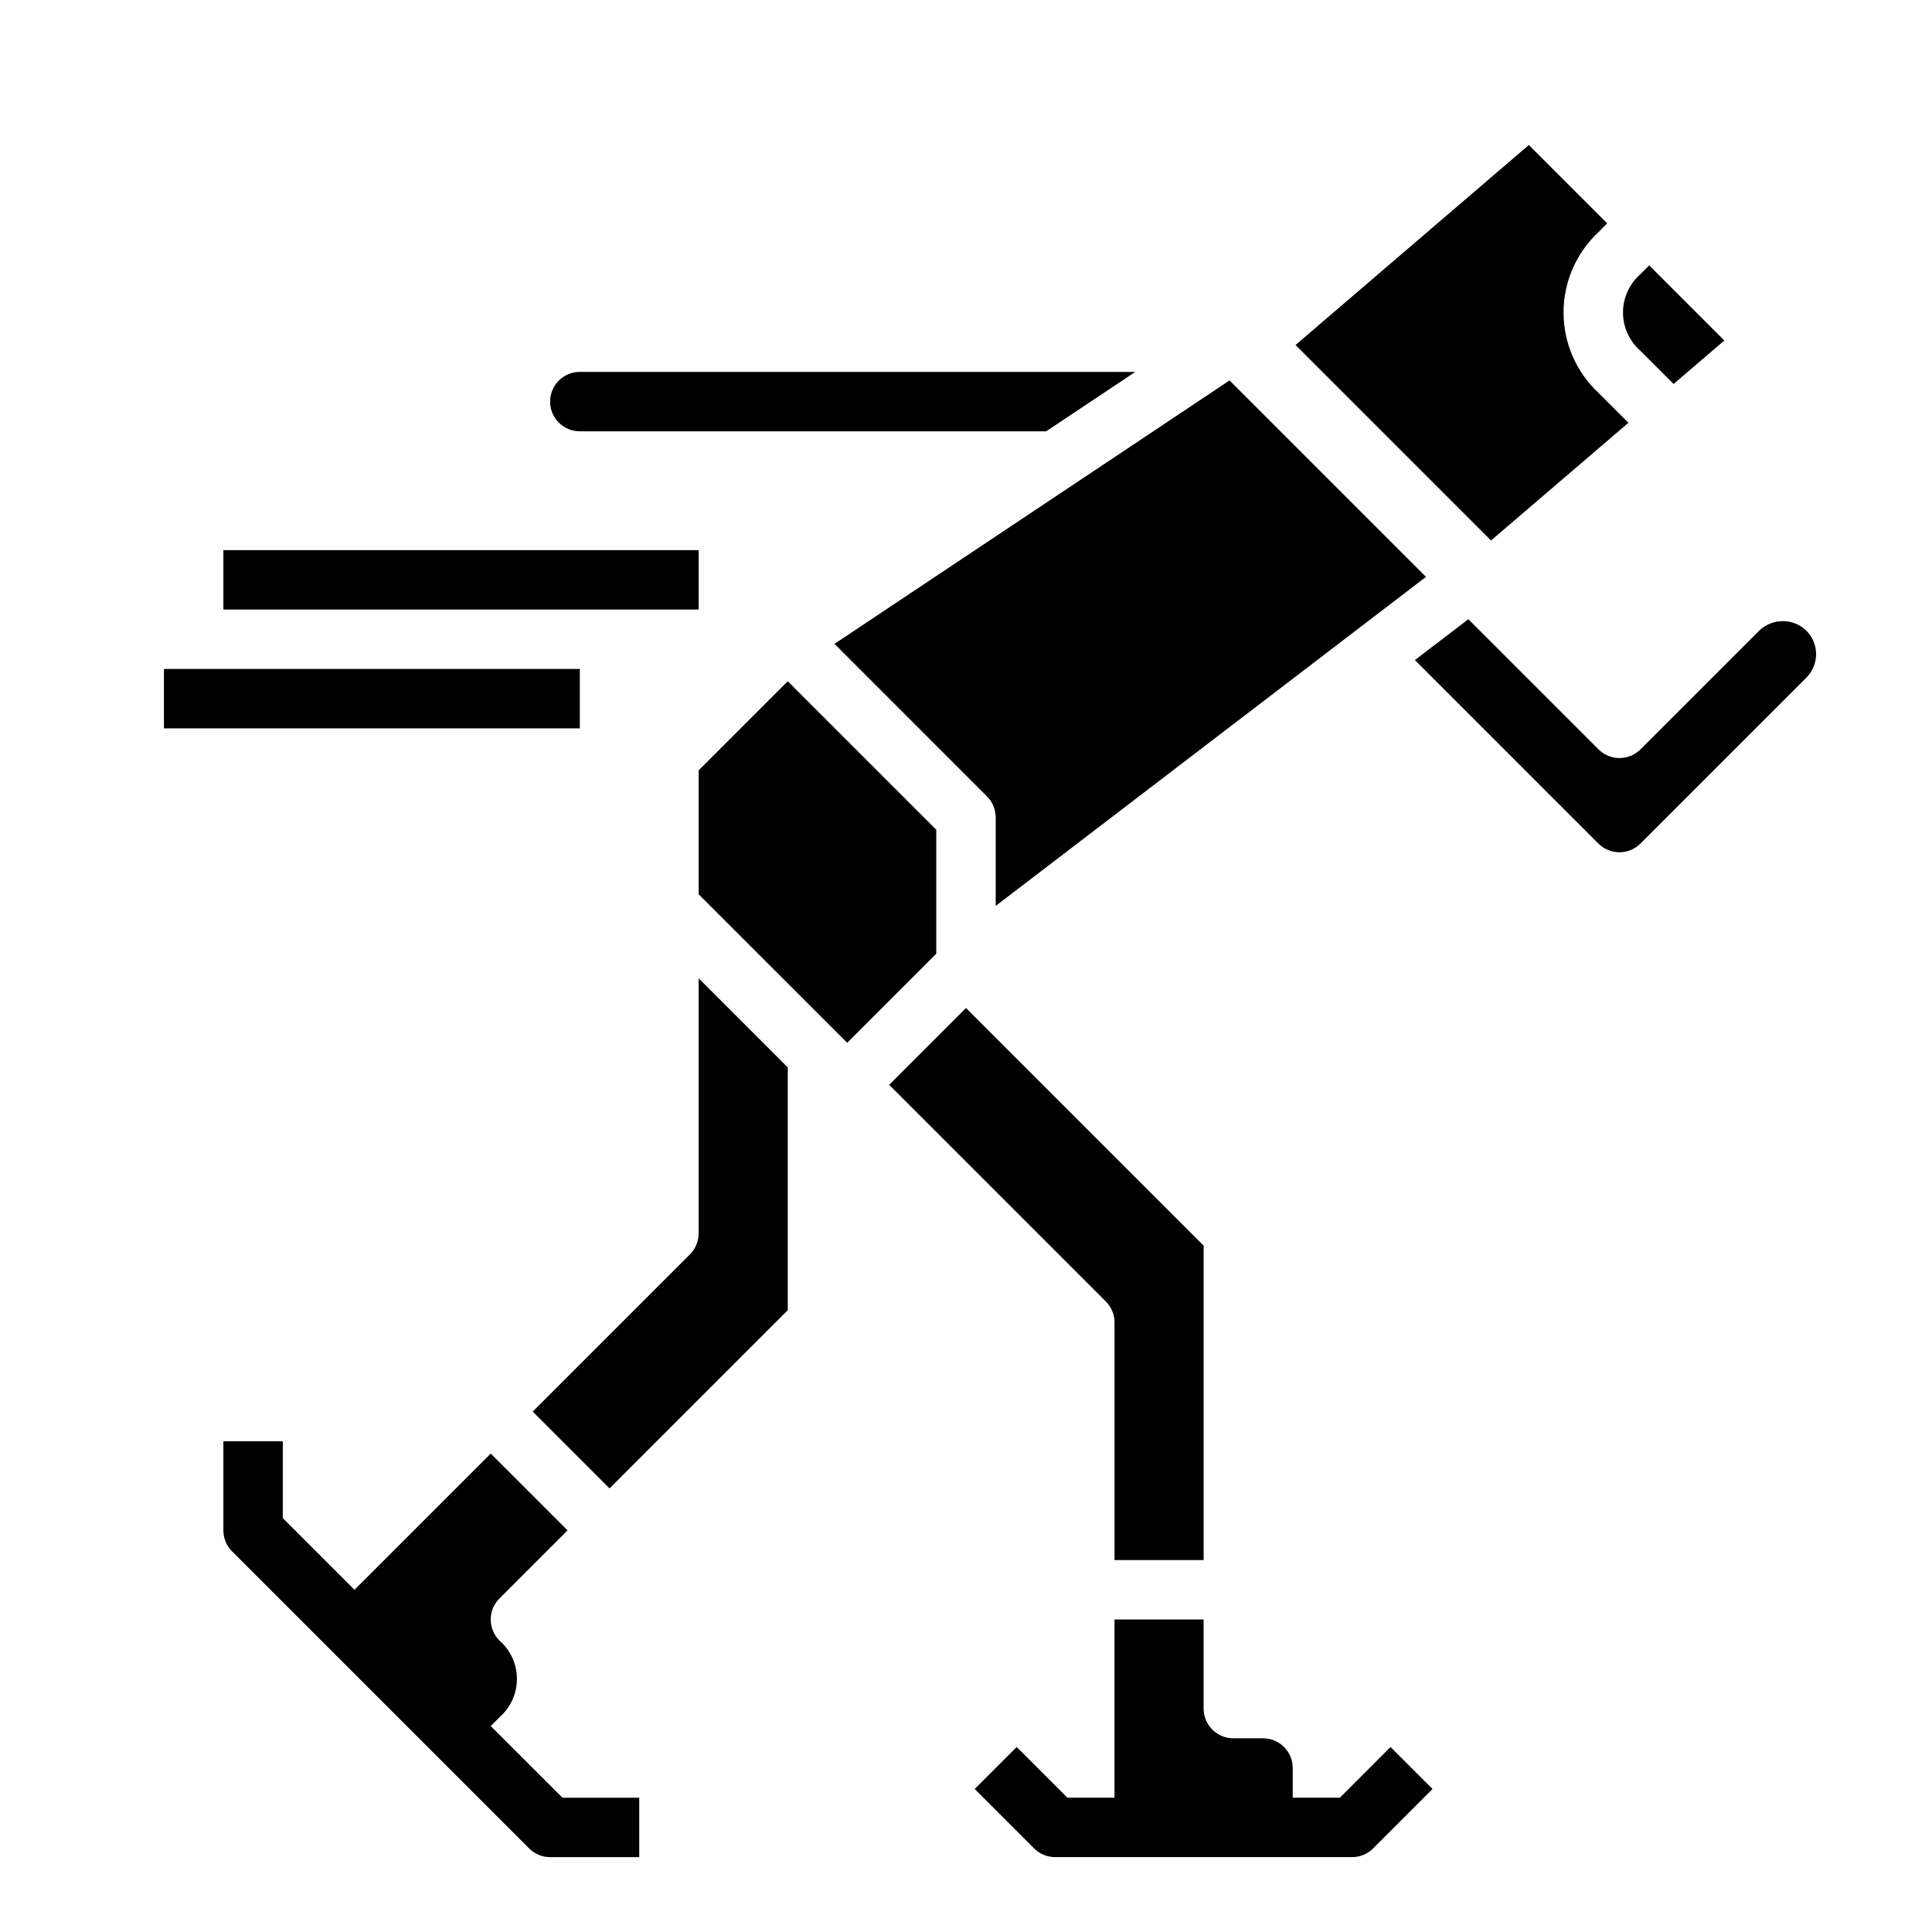 <?xml version="1.0" encoding="UTF-8"?>
<!-- Uploaded to: SVG Repo, www.svgrepo.com, Generator: SVG Repo Mixer Tools -->
<svg fill="#000000" width="800px" height="800px" version="1.1" viewBox="144 144 512 512" xmlns="http://www.w3.org/2000/svg">
 <g>
  <path d="m297.66 258.3h123.59l23.617-15.742h-147.21c-4.348 0-7.875 3.523-7.875 7.871 0 4.348 3.527 7.871 7.875 7.871z"/>
  <path d="m469.85 244.82-104.7 69.809 40.438 40.445v0.004c1.469 1.477 2.289 3.481 2.285 5.562v23.434l114.03-87.195z"/>
  <path d="m329.15 470.85c0 2.086-0.828 4.09-2.305 5.566l-41.668 41.664 20.359 20.359 47.23-47.23v-64.332l-23.617-23.617z"/>
  <path d="m610.24 311.1-31.488 31.488v-0.004c-3.074 3.074-8.059 3.074-11.133 0l-34.488-34.488-14.168 10.824 48.633 48.633v0.004c3.074 3.074 8.059 3.074 11.133 0l43.973-43.973c1.652-1.656 2.582-3.898 2.582-6.234 0-2.34-0.93-4.582-2.582-6.234-3.481-3.34-8.973-3.348-12.461-0.016z"/>
  <path d="m329.15 348.15v32.844l39.363 39.359 23.613-23.617v-32.84l-39.359-39.359z"/>
  <path d="m462.98 557.44v-83.332l-62.977-62.977-20.359 20.359 57.41 57.41c1.477 1.477 2.309 3.477 2.309 5.562v62.977z"/>
  <path d="m587.52 245.76 13.445-11.523-19.91-19.91-2.305 2.305v0.004c-2.945 2.562-4.637 6.273-4.637 10.176 0 3.906 1.691 7.617 4.637 10.18z"/>
  <path d="m539.14 287.23 36.406-31.188-7.918-7.918c-5.914-5.512-9.27-13.23-9.27-21.312s3.356-15.797 9.27-21.309l2.301-2.305-20.77-20.77-61.828 52.996z"/>
  <path d="m203.2 289.79h125.95v15.742h-125.95z"/>
  <path d="m187.45 321.28h110.21v15.742h-110.21z"/>
  <path d="m499.07 620.41h-12.484v-7.871c0-2.086-0.828-4.09-2.305-5.566-1.477-1.477-3.481-2.305-5.566-2.305h-7.871c-4.348 0-7.871-3.523-7.871-7.871v-23.617h-23.617v47.23h-12.484l-13.438-13.438-11.133 11.133 15.742 15.742h0.004c1.473 1.477 3.477 2.309 5.562 2.309h78.723c2.086 0 4.09-0.832 5.562-2.309l15.742-15.742-11.133-11.133z"/>
  <path d="m203.2 525.95v23.617c0 2.09 0.828 4.09 2.305 5.566l78.719 78.719h0.004c1.473 1.477 3.477 2.309 5.562 2.309h23.617v-15.746h-20.355l-19.004-19 2.305-2.305v-0.004c2.945-2.562 4.637-6.273 4.637-10.18 0-3.902-1.691-7.613-4.637-10.176-3.07-3.074-3.07-8.059 0-11.133l18.051-18.051-20.355-20.355-36.102 36.102-19.004-19.004v-20.359z"/>
 </g>
</svg>